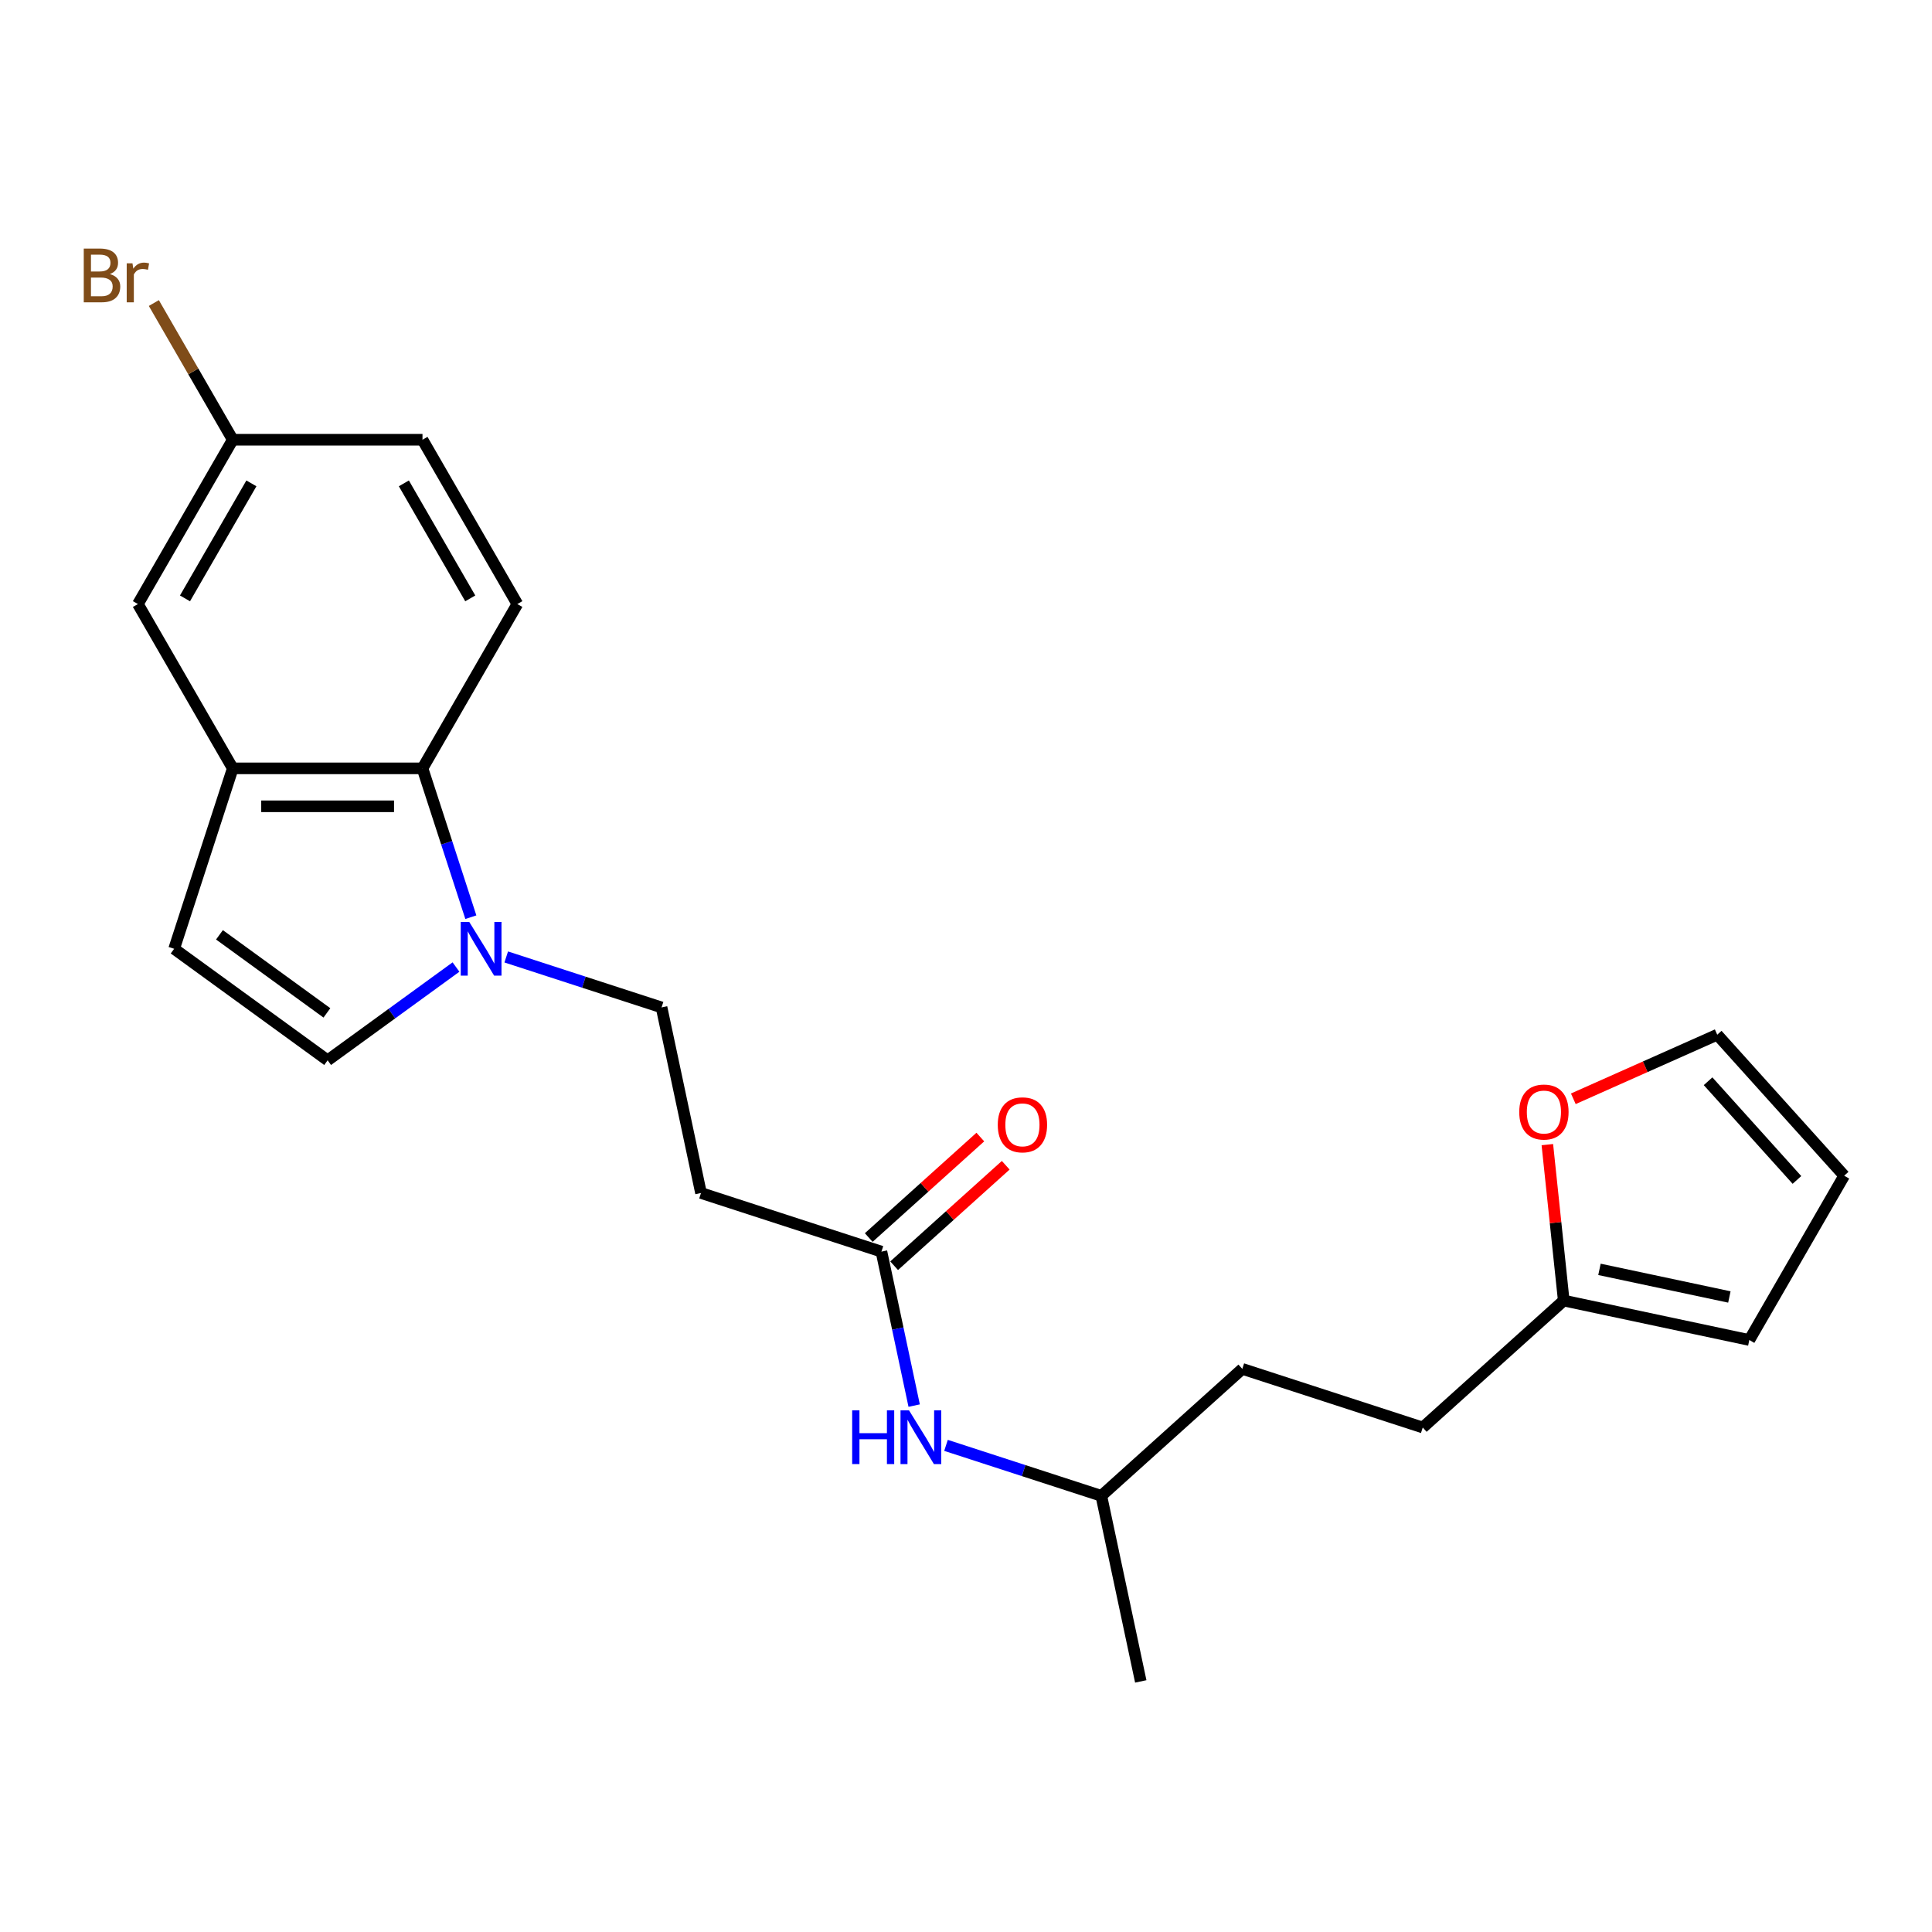 <?xml version='1.0' encoding='iso-8859-1'?>
<svg version='1.1' baseProfile='full'
              xmlns='http://www.w3.org/2000/svg'
                      xmlns:rdkit='http://www.rdkit.org/xml'
                      xmlns:xlink='http://www.w3.org/1999/xlink'
                  xml:space='preserve'
width='1000px' height='1000px' viewBox='0 0 1000 1000'>
<!-- END OF HEADER -->
<rect style='opacity:1.0;fill:#FFFFFF;stroke:none' width='1000' height='1000' x='0' y='0'> </rect>
<path class='bond-0' d='M 243.71,474.734 L 231.195,436.217' style='fill:none;fill-rule:evenodd;stroke:#0000FF;stroke-width:6px;stroke-linecap:butt;stroke-linejoin:miter;stroke-opacity:1' />
<path class='bond-0' d='M 231.195,436.217 L 218.68,397.7' style='fill:none;fill-rule:evenodd;stroke:#000000;stroke-width:6px;stroke-linecap:butt;stroke-linejoin:miter;stroke-opacity:1' />
<path class='bond-1' d='M 236.024,500.541 L 202.802,524.678' style='fill:none;fill-rule:evenodd;stroke:#0000FF;stroke-width:6px;stroke-linecap:butt;stroke-linejoin:miter;stroke-opacity:1' />
<path class='bond-1' d='M 202.802,524.678 L 169.58,548.815' style='fill:none;fill-rule:evenodd;stroke:#000000;stroke-width:6px;stroke-linecap:butt;stroke-linejoin:miter;stroke-opacity:1' />
<path class='bond-2' d='M 262.027,495.319 L 302.224,508.379' style='fill:none;fill-rule:evenodd;stroke:#0000FF;stroke-width:6px;stroke-linecap:butt;stroke-linejoin:miter;stroke-opacity:1' />
<path class='bond-2' d='M 302.224,508.379 L 342.42,521.44' style='fill:none;fill-rule:evenodd;stroke:#000000;stroke-width:6px;stroke-linecap:butt;stroke-linejoin:miter;stroke-opacity:1' />
<path class='bond-3' d='M 218.68,397.7 L 120.48,397.7' style='fill:none;fill-rule:evenodd;stroke:#000000;stroke-width:6px;stroke-linecap:butt;stroke-linejoin:miter;stroke-opacity:1' />
<path class='bond-3' d='M 203.95,417.34 L 135.21,417.34' style='fill:none;fill-rule:evenodd;stroke:#000000;stroke-width:6px;stroke-linecap:butt;stroke-linejoin:miter;stroke-opacity:1' />
<path class='bond-4' d='M 218.68,397.7 L 267.78,312.656' style='fill:none;fill-rule:evenodd;stroke:#000000;stroke-width:6px;stroke-linecap:butt;stroke-linejoin:miter;stroke-opacity:1' />
<path class='bond-5' d='M 120.48,397.7 L 71.379,312.656' style='fill:none;fill-rule:evenodd;stroke:#000000;stroke-width:6px;stroke-linecap:butt;stroke-linejoin:miter;stroke-opacity:1' />
<path class='bond-6' d='M 120.48,397.7 L 90.134,491.094' style='fill:none;fill-rule:evenodd;stroke:#000000;stroke-width:6px;stroke-linecap:butt;stroke-linejoin:miter;stroke-opacity:1' />
<path class='bond-7' d='M 169.58,548.815 L 90.134,491.094' style='fill:none;fill-rule:evenodd;stroke:#000000;stroke-width:6px;stroke-linecap:butt;stroke-linejoin:miter;stroke-opacity:1' />
<path class='bond-7' d='M 169.207,524.268 L 113.595,483.863' style='fill:none;fill-rule:evenodd;stroke:#000000;stroke-width:6px;stroke-linecap:butt;stroke-linejoin:miter;stroke-opacity:1' />
<path class='bond-8' d='M 456.231,647.84 L 362.837,617.494' style='fill:none;fill-rule:evenodd;stroke:#000000;stroke-width:6px;stroke-linecap:butt;stroke-linejoin:miter;stroke-opacity:1' />
<path class='bond-9' d='M 456.231,647.84 L 464.701,687.687' style='fill:none;fill-rule:evenodd;stroke:#000000;stroke-width:6px;stroke-linecap:butt;stroke-linejoin:miter;stroke-opacity:1' />
<path class='bond-9' d='M 464.701,687.687 L 473.171,727.534' style='fill:none;fill-rule:evenodd;stroke:#0000FF;stroke-width:6px;stroke-linecap:butt;stroke-linejoin:miter;stroke-opacity:1' />
<path class='bond-10' d='M 462.802,655.138 L 491.68,629.136' style='fill:none;fill-rule:evenodd;stroke:#000000;stroke-width:6px;stroke-linecap:butt;stroke-linejoin:miter;stroke-opacity:1' />
<path class='bond-10' d='M 491.68,629.136 L 520.558,603.134' style='fill:none;fill-rule:evenodd;stroke:#FF0000;stroke-width:6px;stroke-linecap:butt;stroke-linejoin:miter;stroke-opacity:1' />
<path class='bond-10' d='M 449.66,640.542 L 478.538,614.54' style='fill:none;fill-rule:evenodd;stroke:#000000;stroke-width:6px;stroke-linecap:butt;stroke-linejoin:miter;stroke-opacity:1' />
<path class='bond-10' d='M 478.538,614.54 L 507.416,588.538' style='fill:none;fill-rule:evenodd;stroke:#FF0000;stroke-width:6px;stroke-linecap:butt;stroke-linejoin:miter;stroke-opacity:1' />
<path class='bond-11' d='M 362.837,617.494 L 342.42,521.44' style='fill:none;fill-rule:evenodd;stroke:#000000;stroke-width:6px;stroke-linecap:butt;stroke-linejoin:miter;stroke-opacity:1' />
<path class='bond-12' d='M 809.391,673.168 L 736.414,738.877' style='fill:none;fill-rule:evenodd;stroke:#000000;stroke-width:6px;stroke-linecap:butt;stroke-linejoin:miter;stroke-opacity:1' />
<path class='bond-13' d='M 809.391,673.168 L 805.149,632.811' style='fill:none;fill-rule:evenodd;stroke:#000000;stroke-width:6px;stroke-linecap:butt;stroke-linejoin:miter;stroke-opacity:1' />
<path class='bond-13' d='M 805.149,632.811 L 800.907,592.455' style='fill:none;fill-rule:evenodd;stroke:#FF0000;stroke-width:6px;stroke-linecap:butt;stroke-linejoin:miter;stroke-opacity:1' />
<path class='bond-14' d='M 809.391,673.168 L 905.445,693.585' style='fill:none;fill-rule:evenodd;stroke:#000000;stroke-width:6px;stroke-linecap:butt;stroke-linejoin:miter;stroke-opacity:1' />
<path class='bond-14' d='M 827.882,657.02 L 895.12,671.311' style='fill:none;fill-rule:evenodd;stroke:#000000;stroke-width:6px;stroke-linecap:butt;stroke-linejoin:miter;stroke-opacity:1' />
<path class='bond-15' d='M 267.78,312.656 L 218.68,227.612' style='fill:none;fill-rule:evenodd;stroke:#000000;stroke-width:6px;stroke-linecap:butt;stroke-linejoin:miter;stroke-opacity:1' />
<path class='bond-15' d='M 243.406,309.719 L 209.036,250.189' style='fill:none;fill-rule:evenodd;stroke:#000000;stroke-width:6px;stroke-linecap:butt;stroke-linejoin:miter;stroke-opacity:1' />
<path class='bond-16' d='M 814.347,568.729 L 851.592,552.146' style='fill:none;fill-rule:evenodd;stroke:#FF0000;stroke-width:6px;stroke-linecap:butt;stroke-linejoin:miter;stroke-opacity:1' />
<path class='bond-16' d='M 851.592,552.146 L 888.837,535.564' style='fill:none;fill-rule:evenodd;stroke:#000000;stroke-width:6px;stroke-linecap:butt;stroke-linejoin:miter;stroke-opacity:1' />
<path class='bond-17' d='M 489.65,748.119 L 529.846,761.18' style='fill:none;fill-rule:evenodd;stroke:#0000FF;stroke-width:6px;stroke-linecap:butt;stroke-linejoin:miter;stroke-opacity:1' />
<path class='bond-17' d='M 529.846,761.18 L 570.042,774.24' style='fill:none;fill-rule:evenodd;stroke:#000000;stroke-width:6px;stroke-linecap:butt;stroke-linejoin:miter;stroke-opacity:1' />
<path class='bond-18' d='M 71.379,312.656 L 120.48,227.612' style='fill:none;fill-rule:evenodd;stroke:#000000;stroke-width:6px;stroke-linecap:butt;stroke-linejoin:miter;stroke-opacity:1' />
<path class='bond-18' d='M 95.753,309.719 L 130.123,250.189' style='fill:none;fill-rule:evenodd;stroke:#000000;stroke-width:6px;stroke-linecap:butt;stroke-linejoin:miter;stroke-opacity:1' />
<path class='bond-19' d='M 905.445,693.585 L 954.545,608.541' style='fill:none;fill-rule:evenodd;stroke:#000000;stroke-width:6px;stroke-linecap:butt;stroke-linejoin:miter;stroke-opacity:1' />
<path class='bond-20' d='M 888.837,535.564 L 954.545,608.541' style='fill:none;fill-rule:evenodd;stroke:#000000;stroke-width:6px;stroke-linecap:butt;stroke-linejoin:miter;stroke-opacity:1' />
<path class='bond-20' d='M 884.097,559.652 L 930.094,610.736' style='fill:none;fill-rule:evenodd;stroke:#000000;stroke-width:6px;stroke-linecap:butt;stroke-linejoin:miter;stroke-opacity:1' />
<path class='bond-21' d='M 120.48,227.612 L 218.68,227.612' style='fill:none;fill-rule:evenodd;stroke:#000000;stroke-width:6px;stroke-linecap:butt;stroke-linejoin:miter;stroke-opacity:1' />
<path class='bond-22' d='M 120.48,227.612 L 100.054,192.234' style='fill:none;fill-rule:evenodd;stroke:#000000;stroke-width:6px;stroke-linecap:butt;stroke-linejoin:miter;stroke-opacity:1' />
<path class='bond-22' d='M 100.054,192.234 L 79.628,156.855' style='fill:none;fill-rule:evenodd;stroke:#7F4C19;stroke-width:6px;stroke-linecap:butt;stroke-linejoin:miter;stroke-opacity:1' />
<path class='bond-23' d='M 736.414,738.877 L 643.019,708.531' style='fill:none;fill-rule:evenodd;stroke:#000000;stroke-width:6px;stroke-linecap:butt;stroke-linejoin:miter;stroke-opacity:1' />
<path class='bond-24' d='M 643.019,708.531 L 570.042,774.24' style='fill:none;fill-rule:evenodd;stroke:#000000;stroke-width:6px;stroke-linecap:butt;stroke-linejoin:miter;stroke-opacity:1' />
<path class='bond-25' d='M 570.042,774.24 L 590.459,870.295' style='fill:none;fill-rule:evenodd;stroke:#000000;stroke-width:6px;stroke-linecap:butt;stroke-linejoin:miter;stroke-opacity:1' />
<path  class='atom-0' d='M 242.878 477.189
L 251.991 491.919
Q 252.895 493.373, 254.348 496.004
Q 255.802 498.636, 255.88 498.793
L 255.88 477.189
L 259.572 477.189
L 259.572 504.999
L 255.762 504.999
L 245.982 488.895
Q 244.842 487.009, 243.625 484.849
Q 242.446 482.688, 242.093 482.021
L 242.093 504.999
L 238.479 504.999
L 238.479 477.189
L 242.878 477.189
' fill='#0000FF'/>
<path  class='atom-10' d='M 786.36 575.584
Q 786.36 568.906, 789.659 565.175
Q 792.959 561.443, 799.126 561.443
Q 805.293 561.443, 808.592 565.175
Q 811.892 568.906, 811.892 575.584
Q 811.892 582.34, 808.553 586.19
Q 805.214 590, 799.126 590
Q 792.998 590, 789.659 586.19
Q 786.36 582.379, 786.36 575.584
M 799.126 586.857
Q 803.368 586.857, 805.646 584.029
Q 807.964 581.162, 807.964 575.584
Q 807.964 570.124, 805.646 567.374
Q 803.368 564.586, 799.126 564.586
Q 794.884 564.586, 792.566 567.335
Q 790.288 570.085, 790.288 575.584
Q 790.288 581.201, 792.566 584.029
Q 794.884 586.857, 799.126 586.857
' fill='#FF0000'/>
<path  class='atom-11' d='M 441.08 729.989
L 444.851 729.989
L 444.851 741.813
L 459.07 741.813
L 459.07 729.989
L 462.841 729.989
L 462.841 757.8
L 459.07 757.8
L 459.07 744.955
L 444.851 744.955
L 444.851 757.8
L 441.08 757.8
L 441.08 729.989
' fill='#0000FF'/>
<path  class='atom-11' d='M 470.501 729.989
L 479.614 744.719
Q 480.517 746.173, 481.971 748.805
Q 483.424 751.436, 483.502 751.593
L 483.502 729.989
L 487.195 729.989
L 487.195 757.8
L 483.385 757.8
L 473.604 741.695
Q 472.465 739.809, 471.247 737.649
Q 470.069 735.489, 469.715 734.821
L 469.715 757.8
L 466.101 757.8
L 466.101 729.989
L 470.501 729.989
' fill='#0000FF'/>
<path  class='atom-16' d='M 516.442 582.21
Q 516.442 575.532, 519.742 571.8
Q 523.041 568.069, 529.208 568.069
Q 535.375 568.069, 538.675 571.8
Q 541.974 575.532, 541.974 582.21
Q 541.974 588.966, 538.635 592.815
Q 535.297 596.625, 529.208 596.625
Q 523.081 596.625, 519.742 592.815
Q 516.442 589.005, 516.442 582.21
M 529.208 593.483
Q 533.45 593.483, 535.729 590.655
Q 538.046 587.787, 538.046 582.21
Q 538.046 576.75, 535.729 574
Q 533.45 571.211, 529.208 571.211
Q 524.966 571.211, 522.648 573.961
Q 520.37 576.71, 520.37 582.21
Q 520.37 587.827, 522.648 590.655
Q 524.966 593.483, 529.208 593.483
' fill='#FF0000'/>
<path  class='atom-20' d='M 56.865 141.861
Q 59.536 142.607, 60.872 144.257
Q 62.247 145.867, 62.247 148.264
Q 62.247 152.113, 59.772 154.313
Q 57.337 156.473, 52.702 156.473
L 43.353 156.473
L 43.353 128.663
L 51.563 128.663
Q 56.316 128.663, 58.712 130.587
Q 61.108 132.512, 61.108 136.047
Q 61.108 140.25, 56.865 141.861
M 47.085 131.805
L 47.085 140.525
L 51.563 140.525
Q 54.312 140.525, 55.726 139.425
Q 57.18 138.286, 57.18 136.047
Q 57.18 131.805, 51.563 131.805
L 47.085 131.805
M 52.702 153.331
Q 55.412 153.331, 56.865 152.034
Q 58.319 150.738, 58.319 148.264
Q 58.319 145.985, 56.708 144.846
Q 55.137 143.668, 52.112 143.668
L 47.085 143.668
L 47.085 153.331
L 52.702 153.331
' fill='#7F4C19'/>
<path  class='atom-20' d='M 68.571 136.283
L 69.003 139.072
Q 71.124 135.93, 74.581 135.93
Q 75.681 135.93, 77.173 136.322
L 76.584 139.622
Q 74.895 139.229, 73.952 139.229
Q 72.303 139.229, 71.203 139.897
Q 70.142 140.525, 69.278 142.057
L 69.278 156.473
L 65.586 156.473
L 65.586 136.283
L 68.571 136.283
' fill='#7F4C19'/>
</svg>
